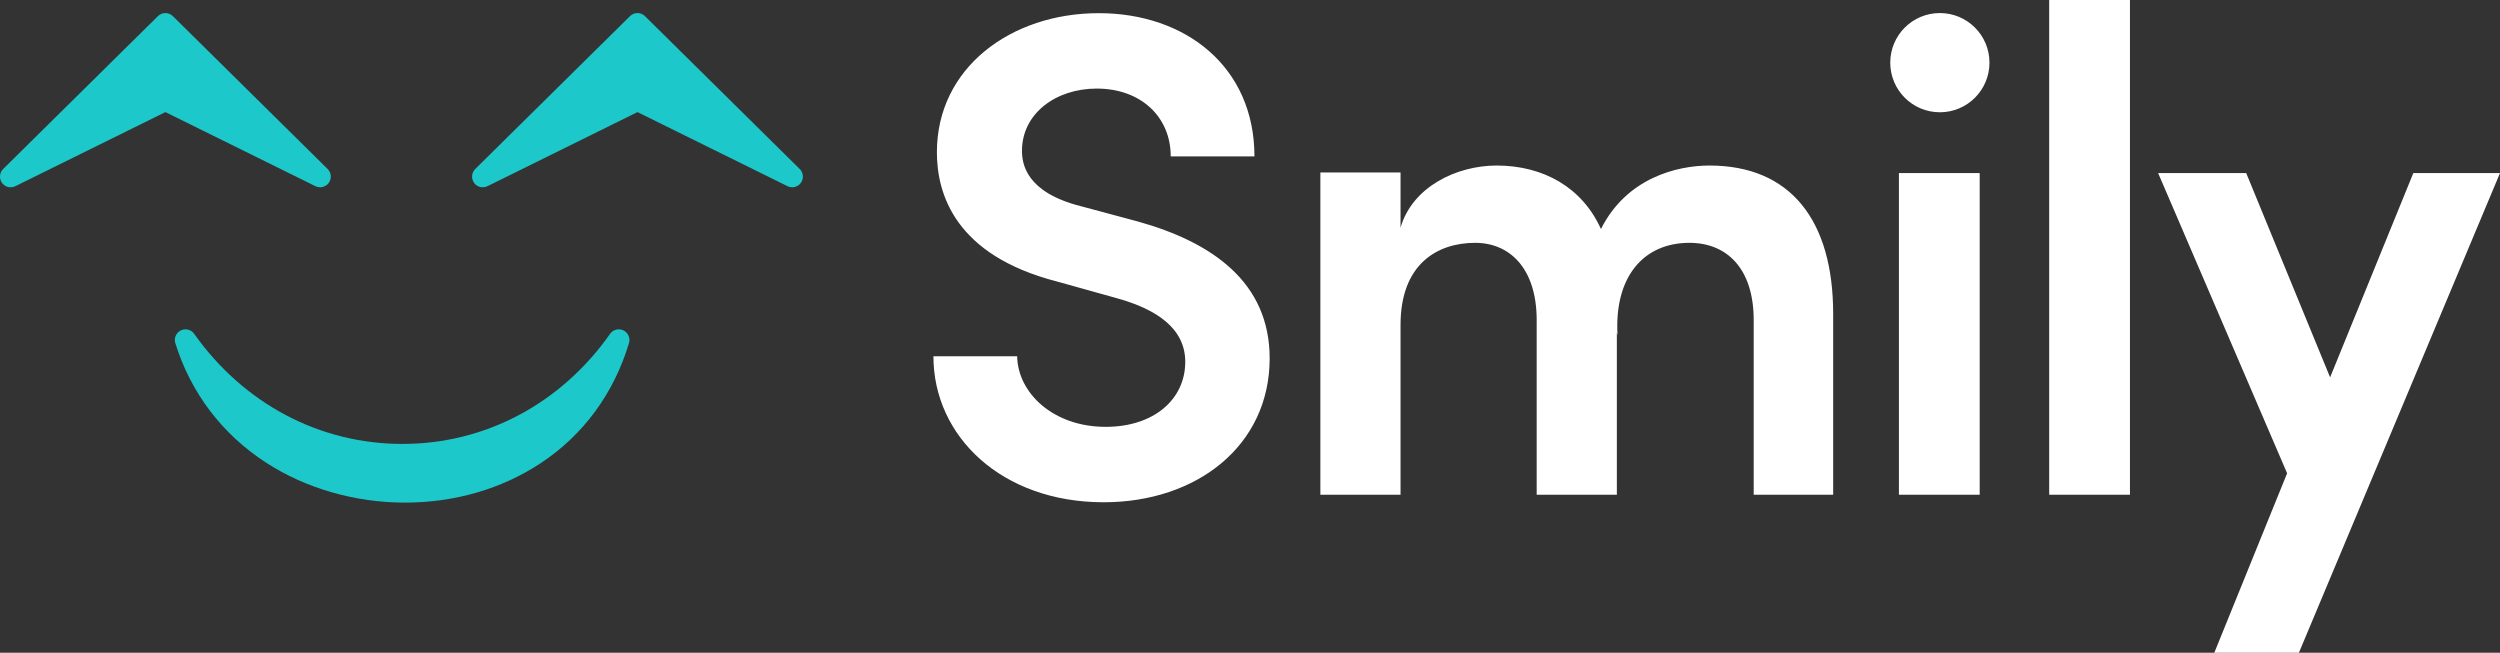 <svg xmlns="http://www.w3.org/2000/svg" xmlns:svg="http://www.w3.org/2000/svg" width="383" height="100" viewBox="0 0 383 100" id="svg1"><rect x="0" y="0" width="383" height="100" fill="#333333" stroke="none"/><defs id="defs1"></defs><title id="title1">smily-formerly-bookingsync@1x</title><g id="Page-1" stroke="none" stroke-width="1" fill="none" fill-rule="evenodd"><g id="smily-formerly-bookingsync"><path d="M 169.073,76.945 C 153.493,76.945 143,66.877 143,54.583 h 12.825 c 0.106,5.617 5.511,10.81 13.567,10.81 7.419,0 12.189,-4.239 12.189,-9.962 0,-5.087 -4.346,-8.054 -10.493,-9.75 l -9.115,-2.544 c -15.686,-4.027 -18.442,-13.459 -18.442,-19.818 0,-12.93 11.341,-21.302 24.801,-21.302 13.355,0 23.848,8.266 23.848,21.938 h -12.825 c 0,-6.041 -4.558,-10.386 -11.341,-10.386 -6.253,0 -11.447,3.815 -11.447,9.538 0,2.014 0.636,6.359 9.009,8.478 l 8.691,2.332 c 11.447,3.179 20.244,9.326 20.244,20.984 0,13.353 -11.129,22.044 -25.437,22.044 z M 261.89,25.36 c 12.388,0 18.952,8.353 18.952,22.732 V 75.793 H 268.666 V 49.043 c 0,-7.93 -4.129,-11.842 -9.847,-11.842 -7.094,0 -11.541,5.286 -11.011,14.168 l -0.106,-0.423 v 24.846 h -12.282 V 49.043 c 0,-7.93 -4.129,-11.842 -9.423,-11.842 -5.717,0 -11.435,3.172 -11.435,12.582 V 75.793 H 202.281 V 26.418 h 12.282 v 8.458 c 1.8,-6.238 8.576,-9.516 14.717,-9.516 7.2,0 13.129,3.383 15.988,9.727 3.917,-7.824 11.647,-9.727 16.623,-9.727 z m 29.024,50.432 V 26.513 h 12.374 v 49.28 z m 23.022,0 V 0 h 12.374 V 75.793 Z M 369.721,26.513 H 383 L 352.192,100 H 339.231 L 350.386,72.508 330.626,26.513 h 13.492 L 356.972,57.811 Z M 297.187,17.2 c -4.197,0 -7.6,-3.403 -7.6,-7.6 0,-4.197 3.403,-7.6 7.6,-7.6 4.197,0 7.6,3.403 7.6,7.6 0,4.197 -3.403,7.6 -7.6,7.6 z" id="Smily-Copy-8" fill="#272b45" fill-rule="nonzero" style="fill:#ffffff;fill-opacity:1"></path><path d="M 62.01,77 C 54.39,77 46.836,74.821 40.74,70.864 34.03,66.509 29.231,60.186 26.861,52.578 c -0.239,-0.769 0.113,-1.598 0.83,-1.957 0.232,-0.116 0.48,-0.171 0.725,-0.171 0.513,0 1.014,0.243 1.329,0.688 7.599,10.722 19.227,16.872 31.902,16.872 12.675,0 24.273,-6.148 31.821,-16.868 0.314,-0.446 0.817,-0.692 1.332,-0.692 0.241,0 0.486,0.054 0.715,0.166 0.718,0.352 1.076,1.176 0.845,1.945 C 94.043,60.284 89.362,66.648 82.822,70.965 76.842,74.913 69.645,77 62.01,77 Z M 49.045,28.694 c -0.243,0 -0.488,-0.054 -0.718,-0.168 L 25.338,17.173 2.349,28.526 c -0.23,0.114 -0.475,0.168 -0.718,0.168 -0.515,0 -1.016,-0.245 -1.331,-0.691 -0.463,-0.656 -0.384,-1.553 0.187,-2.116 L 24.195,2.47 C 24.512,2.157 24.925,2 25.338,2 c 0.413,0 0.826,0.157 1.143,0.47 l 23.708,23.417 c 0.571,0.564 0.65,1.46 0.187,2.116 -0.314,0.446 -0.816,0.691 -1.331,0.691 z m 24.91,0 c -0.514,0 -1.016,-0.245 -1.331,-0.691 -0.463,-0.656 -0.384,-1.553 0.187,-2.116 L 96.519,2.47 C 96.836,2.157 97.249,2 97.662,2 c 0.413,0 0.826,0.157 1.143,0.47 l 23.708,23.417 c 0.571,0.564 0.65,1.46 0.187,2.116 -0.314,0.446 -0.816,0.691 -1.331,0.691 -0.243,0 -0.488,-0.054 -0.718,-0.168 L 97.662,17.173 74.674,28.526 c -0.23,0.114 -0.476,0.168 -0.718,0.168 z" id="Combined-Shape" fill="#1dc8ca" fill-rule="nonzero"></path></g></g></svg>